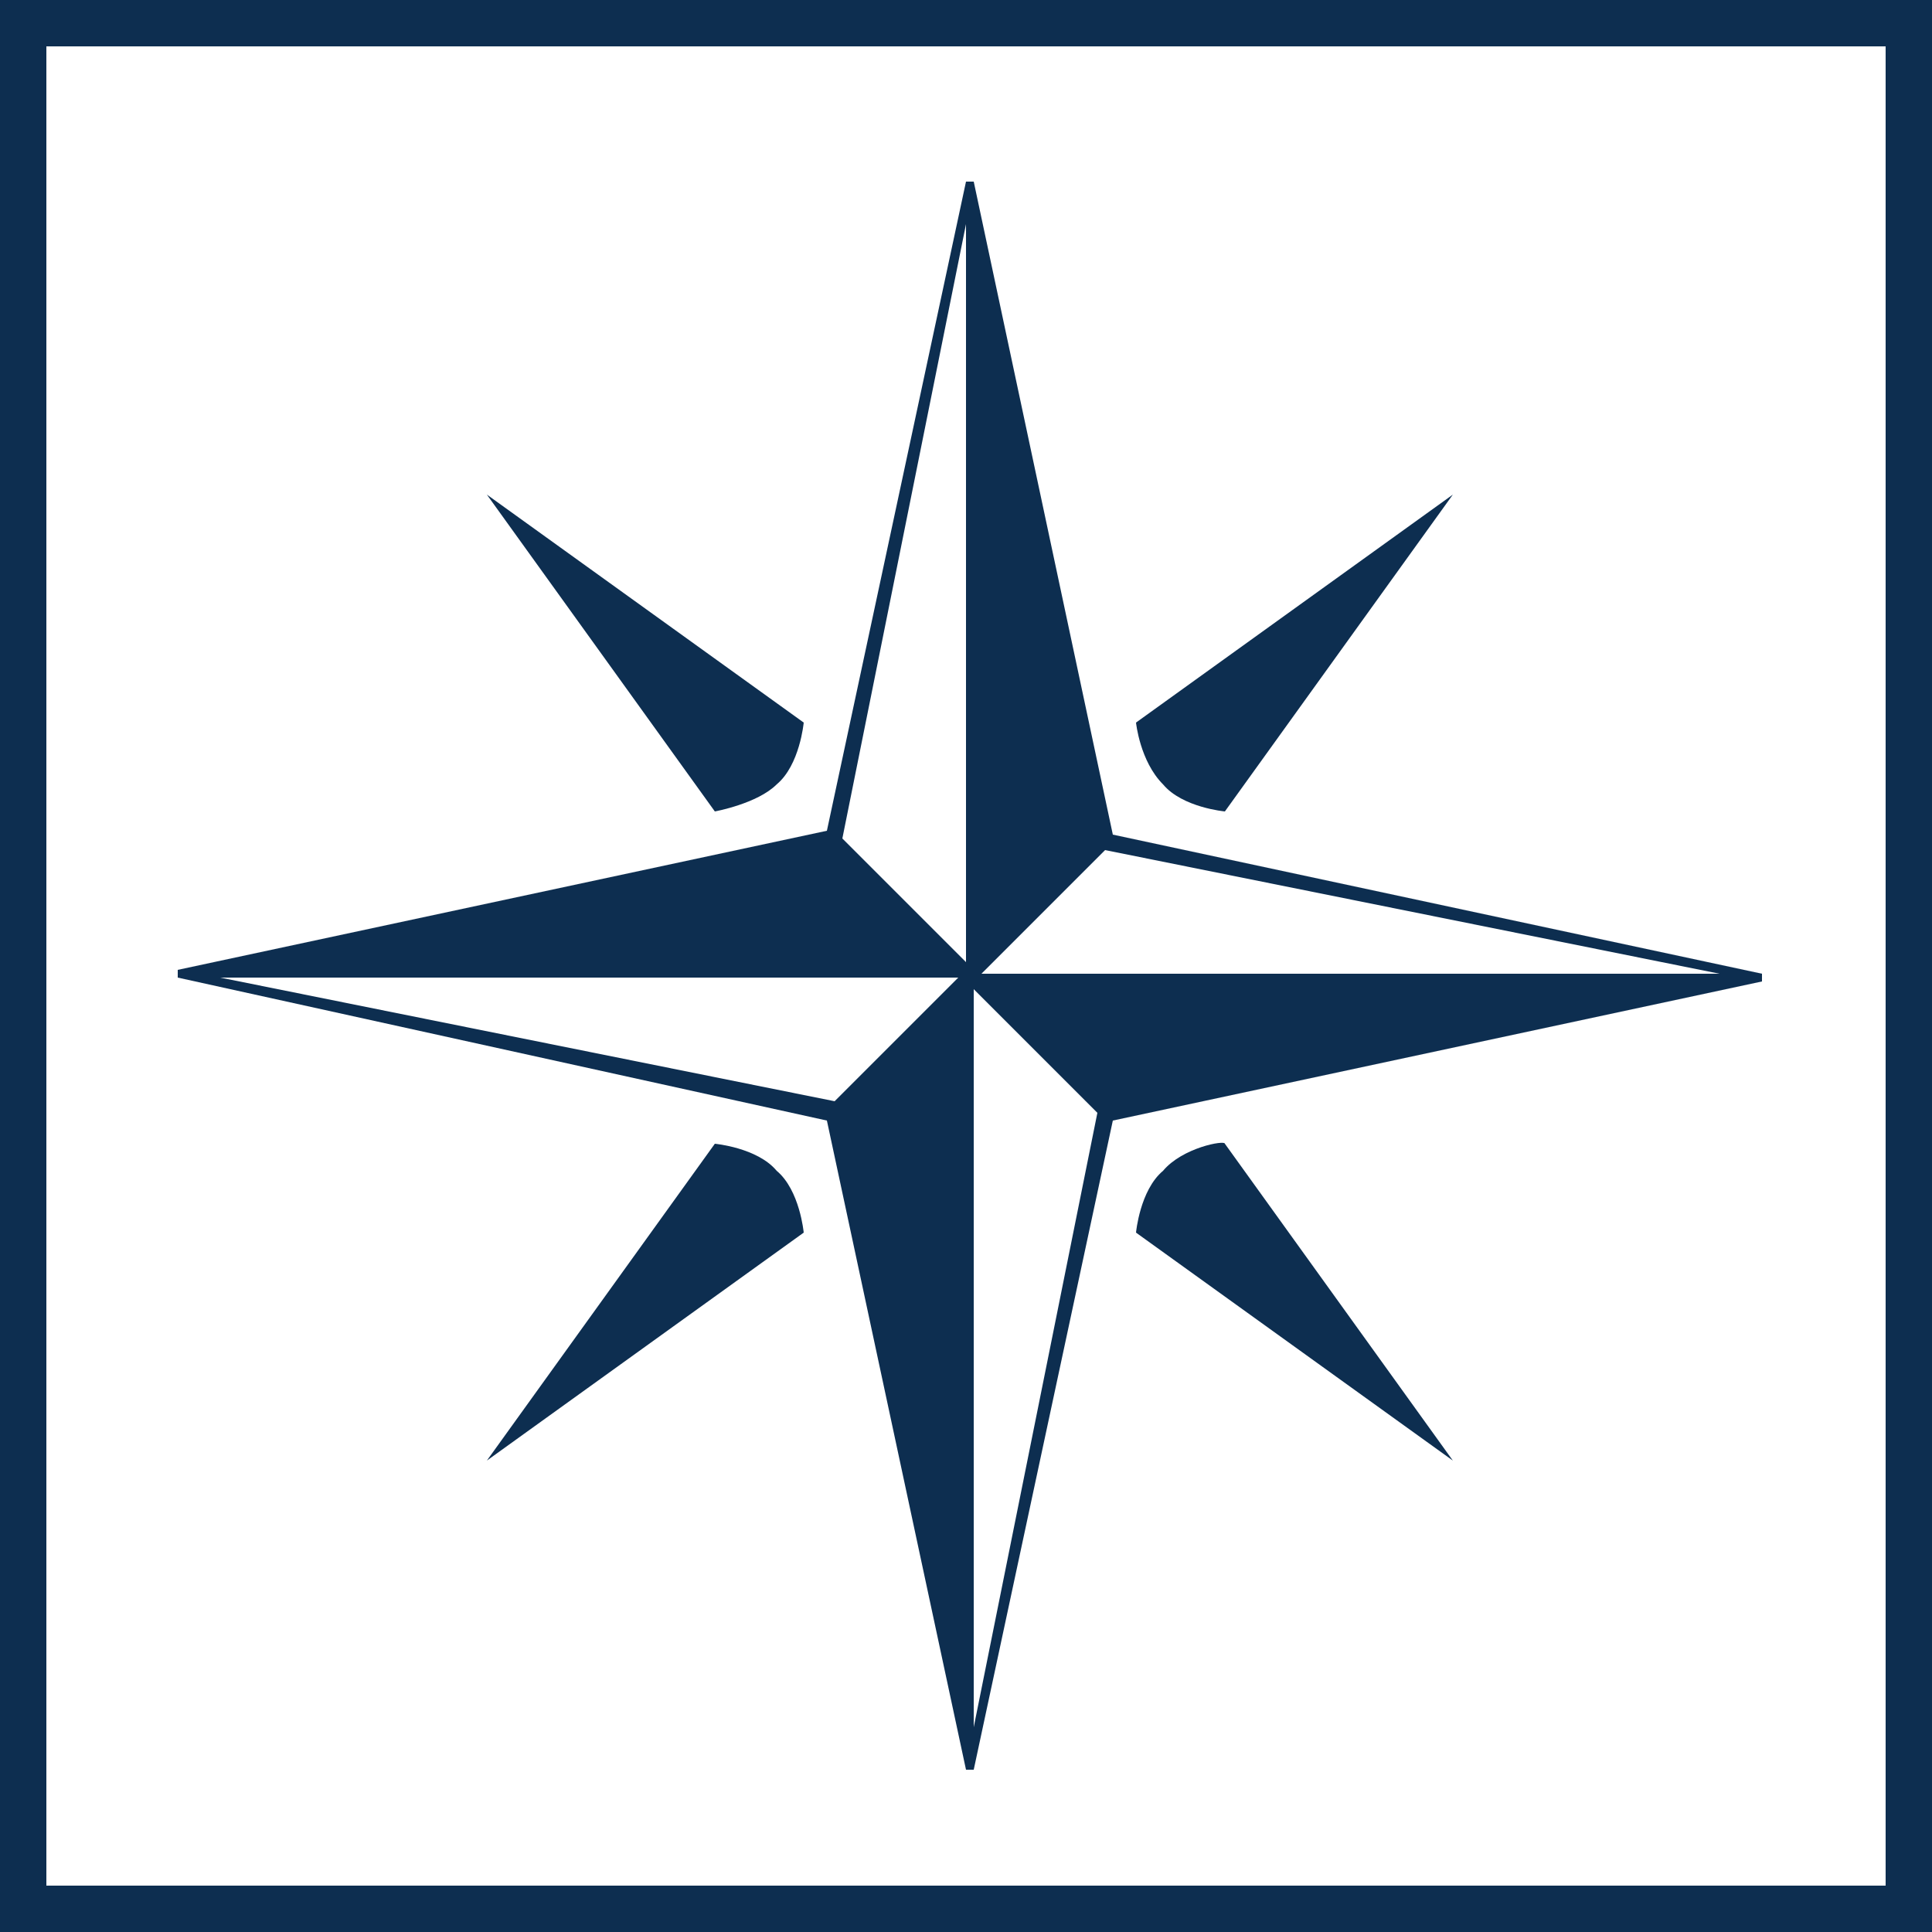 <?xml version="1.0" encoding="utf-8"?>
<!-- Generator: Adobe Illustrator 21.0.0, SVG Export Plug-In . SVG Version: 6.00 Build 0)  -->
<svg version="1.1" id="Layer_1" xmlns="http://www.w3.org/2000/svg" xmlns:xlink="http://www.w3.org/1999/xlink" x="0px" y="0px"
	 viewBox="0 0 50 50" style="enable-background:new 0 0 50 50;" xml:space="preserve">
<style type="text/css">
	.st0{fill:#0D2E50;}
</style>
<g>
	<path class="st0" d="M25,45.8h0.1h0.1L28.8,29l16.8-3.6v-0.1v-0.1l-16.8-3.6L25.2,4.7h-0.1H25l-3.6,16.8L4.6,25.1v0.1v0.1L21.4,29
		L25,45.8z M25.2,44.7V25.6l3.2,3.2L25.2,44.7z M25.4,25.2l3.2-3.2l15.9,3.2H25.4z M25,5.8v19.1l-3.2-3.2L25,5.8z M24.8,25.3
		l-3.2,3.2L5.7,25.3H24.8z"/>
	<path class="st0" d="M20.1,20.3c0.6-0.5,0.7-1.6,0.7-1.6l-8.2-5.9l5.9,8.2C18.5,21,19.6,20.8,20.1,20.3z"/>
	<path class="st0" d="M30.1,30.3c-0.6,0.5-0.7,1.6-0.7,1.6l8.2,5.9l-5.9-8.2C31.7,29.5,30.6,29.7,30.1,30.3z"/>
	<path class="st0" d="M30.1,20.3c0.5,0.6,1.6,0.7,1.6,0.7l5.9-8.2l-8.2,5.9C29.4,18.7,29.5,19.7,30.1,20.3z"/>
	<path class="st0" d="M20.1,30.3c-0.5-0.6-1.6-0.7-1.6-0.7l-5.9,8.2l8.2-5.9C20.8,31.9,20.7,30.8,20.1,30.3z"/>
	<path class="st0" d="M0,0v50h50V0H0z M48.8,48.8H1.2V1.2h47.6V48.8z"/>
</g>
</svg>
